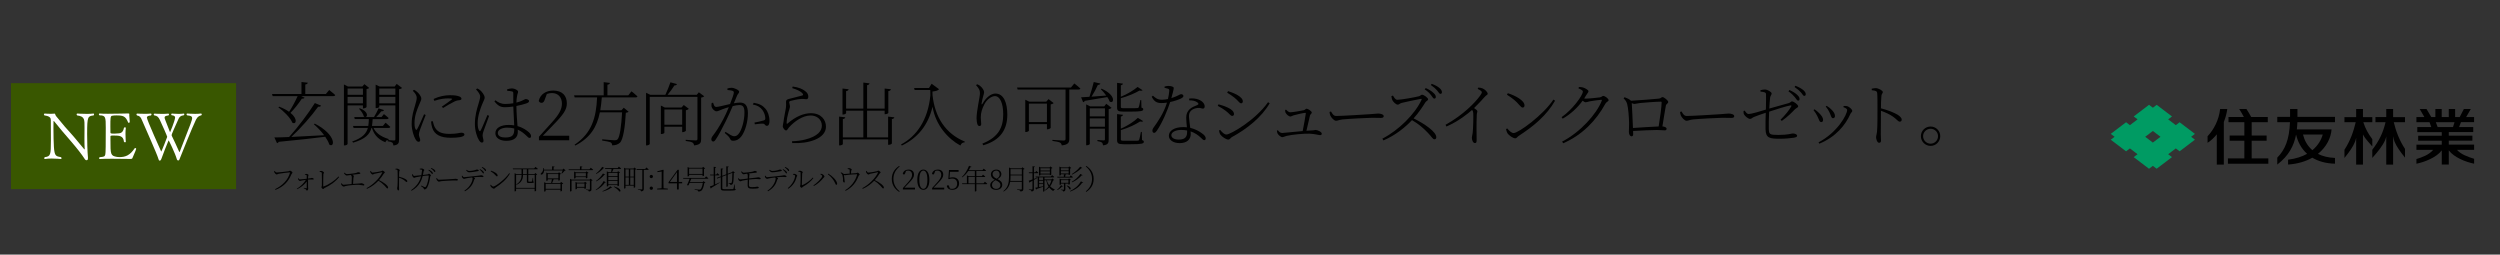 <?xml version="1.0" encoding="UTF-8"?><svg id="_レイヤー_2" xmlns="http://www.w3.org/2000/svg" width="1080" height="110" xmlns:xlink="http://www.w3.org/1999/xlink" viewBox="0 0 1080 110"><rect x="0" y="0" width="1080" height="110" fill="#333333" stroke="none"/><defs><style>.cls-1{fill:none;}.cls-2{fill:#009b63;}.cls-3{fill:#fff;}.cls-4{fill:#395700;}.cls-5{clip-path:url(#clippath);}</style><clipPath id="clippath"><rect class="cls-1" width="1080" height="110"/></clipPath></defs><g id="_レイヤー_3"><g class="cls-5"><path d="M142.2,38.88s1.62,1.26,2.61,2.16c-.06.33-.36.48-.78.48h-13.92l1.47.69c-.15.27-.54.51-1.17.39-1.44,2.19-3.24,4.47-4.92,6.15,3.3,2.67,2.46,5.19.81,4.26-.87-2.19-3.84-5.07-6.03-6.63l.3-.3c1.86.69,3.27,1.47,4.32,2.22,1.2-1.8,2.58-4.35,3.69-6.78h-10.8l-.27-.9h12.72v-5.19l2.73.3c-.06.39-.39.69-1.08.78v4.11h8.88l1.44-1.74ZM135.99,53.4c9.63,5.01,8.58,10.68,6.27,9.06-.3-1.05-.96-2.22-1.77-3.39-4.77.63-11.22,1.35-20.04,2.19-.18.33-.48.54-.78.6l-1.14-2.49c1.5,0,3.69-.06,6.36-.18,3.84-4.26,8.37-10.26,11.13-14.67l2.67,1.11c-.12.36-.57.57-1.26.48-2.76,3.87-7.38,9.15-11.58,13.05,4.02-.18,8.97-.45,14.19-.75-1.35-1.77-3-3.48-4.44-4.71l.39-.3Z"/><path d="M150.16,45.54v16.62c0,.24-.54.66-1.29.66h-.3v-26.34l1.74.9h6.21l.9-1.02,2.07,1.62c-.15.21-.63.42-1.14.51v7.74c-.03.21-.84.6-1.32.6h-.24v-1.29h-6.63ZM150.16,38.25v2.7h6.63v-2.7h-6.63ZM156.79,44.64v-2.79h-6.63v2.79h6.63ZM167.86,60.42c-.75.12-1.17.24-1.35,1.05-3.75-1.44-5.16-4.02-5.82-6.21h-.21c-.75,2.76-2.67,4.83-7.92,6.36l-.42-.48c4.44-1.56,6.12-3.48,6.78-5.88h-6.18l-.24-.87h6.6c.15-.9.21-1.89.24-2.94h-6.09l-.21-.87h4.74c-.18,0-.39-.09-.6-.24-.21-1.11-1.23-2.52-2.07-3.33l.33-.24c3.78,1.41,3.45,3.78,2.37,3.81h3.75c.69-1.11,1.47-2.61,1.98-3.78l2.34.75c-.12.36-.51.57-1.17.54-.57.78-1.38,1.71-2.22,2.49h2.31l1.05-1.29s1.26.93,2.04,1.68c-.06.33-.36.48-.78.48h-6.12c-.06,1.05-.15,2.04-.3,2.94h4.74l1.11-1.38s1.29,1.02,2.07,1.8c-.09.33-.36.45-.75.45h-6.51c.87,1.8,2.64,3.63,6.54,4.8l-.03.36ZM173.71,38.01c-.21.21-.72.48-1.32.57v21.75c0,1.41-.24,2.28-2.43,2.52-.06-.51-.21-.99-.51-1.26-.36-.24-.99-.45-1.98-.57v-.51s2.28.18,2.73.18.6-.15.6-.57v-14.58h-6.96v.66c0,.18-.66.51-1.32.51h-.24v-10.14l1.71.81h6.51l.87-1.14,2.34,1.77ZM163.84,38.25v2.7h6.96v-2.7h-6.96ZM170.8,44.64v-2.79h-6.96v2.79h6.96Z"/><path d="M183.9,49.68c-.6,1.59-2.07,5.16-2.43,6.3-.3.84-.51,1.56-.51,2.1,0,.84.57,1.77.57,2.43,0,.48-.24.75-.72.75s-.93-.45-1.29-1.05c-.72-1.17-1.68-3.96-1.68-6.6,0-3.78.96-6.18,1.44-7.98.36-1.44.75-2.46.75-3.36.03-1.02-.63-1.95-1.71-3.06l.54-.42c.51.27.9.51,1.32.9.57.48,1.83,1.8,1.83,2.97,0,.63-.39,1.17-1.14,3.06-.66,1.65-1.8,4.29-1.8,7.38,0,1.71.24,2.34.48,2.73.18.36.39.42.63,0,.66-1.02,2.37-4.95,3.03-6.48l.69.33ZM186.96,52.35c.18.72.48,1.92.9,2.67.99,1.74,2.58,2.82,6.3,2.82,3.27,0,4.38-.51,5.13-.51.69,0,1.35.21,1.35.78,0,1.08-2.73,1.41-5.88,1.41-4.47,0-7.08-1.35-8.04-4.32-.3-.9-.45-1.89-.51-2.73l.75-.12ZM187.32,42.75c2.43-1.17,4.95-1.62,7.02-1.62s3.21.18,4.17.57c.57.24.84.63.84.96,0,.27-.15.51-.75.6-.69.06-1.35.15-2.28.6-1.32.63-3.48,1.89-4.92,2.79l-.54-.57c1.35-.93,3.63-2.52,4.26-3.06.39-.33.33-.51-1.59-.51-1.29,0-3.39.18-5.91,1.05l-.3-.81Z"/><path d="M206.17,38.22c.6.27.84.39,1.35.84.54.48,1.86,1.95,1.86,3.15,0,.6-.42,1.17-1.17,3.03-.63,1.65-1.86,4.74-1.86,7.92,0,1.71.24,2.55.6,3.21.21.36.45.42.69,0,.6-.99,2.25-5.16,2.94-6.69l.72.36c-.57,1.56-1.92,5.19-2.31,6.3-.3.9-.51,1.53-.51,2.04,0,.87.39,1.77.39,2.46,0,.45-.24.75-.72.75s-.87-.45-1.26-1.08c-.75-1.14-1.74-3.99-1.74-6.9,0-3.78.93-6.66,1.47-8.46.39-1.44.78-2.46.81-3.36.03-1.02-.69-1.92-1.8-3.21l.54-.36ZM219.07,38.58c.6-.18,1.47-.39,2.1-.39,1.11,0,2.64.75,2.64,1.41,0,.6-.27.75-.48,2.13-.15.72-.21,1.59-.24,2.58,1.08-.27,1.92-.57,2.4-.81,1.05-.45,1.38-.72,1.65-.72.51.03,1.41.33,1.41.87,0,.48-.39.75-1.26,1.05-.9.3-2.43.75-4.2,1.08.03,3.12.3,6.33.48,8.7,2.4.66,4.02,1.86,4.92,2.67.57.54.93,1.08.93,1.62,0,.51-.21.81-.63.81s-.75-.33-1.2-.78c-1.14-1.11-2.34-2.1-3.93-2.79.03.39.03.72.03,1.02,0,2.16-1.35,3.81-4.98,3.81-2.64,0-4.71-1.2-4.71-3.27,0-2.46,2.55-3.6,5.73-3.6.87,0,1.65.06,2.4.18-.09-2.13-.3-5.4-.39-8.13-1.17.18-2.4.3-3.54.3-1.8,0-2.97-.45-4.62-2.55l.45-.45c1.14.9,2.4,1.59,4.23,1.59,1.23,0,2.43-.12,3.48-.3-.03-1.44,0-3.42,0-4.26,0-.54-.12-.75-.51-.84-.54-.15-1.26-.24-2.1-.27l-.06-.66ZM222.16,55.5c-.93-.24-1.95-.36-3.12-.36-1.89,0-3.99.81-3.99,2.28,0,1.38,1.35,1.98,3.21,1.98,3.36,0,3.9-1.26,3.9-3.75v-.15Z"/><path d="M245.9,58.65v1.95h-13.08v-1.53c1.98-2.13,3.93-4.32,5.34-5.91,3.33-3.63,4.59-5.91,4.59-8.4,0-2.64-1.56-4.56-4.29-4.56-.69,0-1.44.12-2.22.39l-.84,2.25c-.33,1.08-.75,1.59-1.44,1.59-.57,0-.99-.3-1.23-.81.63-2.97,3.27-4.5,6.24-4.5,3.96,0,5.91,2.22,5.91,5.55,0,2.64-1.41,4.77-6,9.45-.84.9-2.55,2.67-4.38,4.53h11.4Z"/><path d="M272.79,39.45s1.62,1.23,2.58,2.16c-.06.33-.36.48-.81.48h-14.58c-.15,1.98-.36,3.81-.66,5.55h9.15l.99-1.11,2.1,1.74c-.21.21-.54.39-1.2.45-.33,6.12-1.14,11.55-2.52,12.9-.81.78-2.04,1.2-3.39,1.17,0-.48-.15-.96-.63-1.26-.57-.27-2.31-.63-3.69-.81l.03-.54c1.62.15,4.56.42,5.28.42.66,0,.96-.06,1.32-.39.99-.84,1.68-6,1.98-11.67h-9.6c-1.26,6.27-4.05,10.95-10.62,14.34l-.3-.36c7.35-4.98,9.33-11.46,9.72-20.43h-9.69l-.24-.9h12.78v-5.7l2.7.33c-.06.39-.36.69-1.08.78v4.59h9l1.38-1.74Z"/><path d="M304.24,41.61c-.21.21-.75.48-1.35.57v17.97c0,1.41-.27,2.37-3.03,2.67-.09-.54-.3-.96-.75-1.26-.51-.27-1.41-.51-2.88-.66v-.51s3.54.27,4.26.27c.63,0,.81-.18.81-.72v-18.09h-20.61v20.34c0,.21-.6.63-1.32.63h-.27v-22.74l1.8.87h6.54c.78-1.65,1.65-3.78,2.19-5.4l2.82.78c-.15.33-.45.6-1.11.57-.75,1.2-1.83,2.76-2.94,4.05h12.6l.9-1.08,2.34,1.74ZM296.29,56.49c-.03.18-.81.6-1.35.6h-.24v-2.34h-7.68v2.61c0,.18-.66.54-1.29.54h-.24v-12.3l1.68.84h7.23l.99-1.08,2.19,1.65c-.21.24-.69.51-1.29.63v8.85ZM294.7,53.88v-6.6h-7.68v6.6h7.68Z"/><path d="M314.25,38.22c.45-.15,1.05-.3,1.77-.3,1.17,0,3.3.99,3.3,1.68,0,.63-.57.93-.87,1.62-.33.78-.81,1.98-1.41,3.39.84-.15,1.86-.3,2.61-.3,2.19,0,3.45,1.2,3.45,4.62,0,3.6-1.14,7.77-2.82,9.96-.84,1.14-2.04,1.92-3.57,1.92-.96,0-1.08-.42-1.47-1.14-.24-.42-.48-.81-2.16-2.22l.33-.48c1.62,1.05,3,1.89,3.66,1.89.93,0,1.65-.33,2.46-1.68.93-1.47,2.07-5.01,2.07-8.52,0-2.31-.51-3.27-2.22-3.27-.75,0-1.77.18-2.85.45-.87,2.04-1.92,4.35-2.94,6.42-1.71,3.42-3.12,6.15-4.44,8.07-.39.6-.72.81-1.08.81-.33,0-.78-.36-.78-.96,0-.42.09-.75.45-1.26,1.68-2.19,2.94-4.11,4.71-7.41.78-1.44,1.65-3.36,2.4-5.22-1.17.33-2.25.72-2.88.96-1.38.51-1.77.84-2.49.84s-1.83-1.05-2.07-1.95c-.09-.39-.12-1.11.03-1.65l.63-.12c.27.81.45,1.83,1.35,1.83s3.81-.78,5.97-1.26c.93-2.34,1.62-4.35,1.62-4.89,0-.36-.06-.6-.48-.78-.45-.21-1.59-.33-2.28-.39v-.66ZM325.61,44.4c2.55.42,3.93,1.23,5.07,2.58.99,1.11,1.74,3.06,1.74,5.34,0,1.11-.33,2.04-1.14,2.04s-.72-.81-1.56-.93c-.63-.09-2.58.12-3.63.27l-.15-.75c1.05-.21,3.15-.63,4.02-.93.63-.21.69-.48.63-1.26-.06-.75-.36-2.07-1.26-3.3-.87-1.14-2.07-1.95-4.11-2.31l.39-.75Z"/><path d="M342.23,38.07l.21-.69c2.73.36,4.23,1.11,5.25,1.86,1.2.87,1.5,1.65,1.5,2.55,0,.72-.33,1.08-.9,1.08-.69,0-.81-.18-2.13-.12-1.77.09-3.87.66-4.62.84-.45.12-.6.3-.6.63,0,.3.3,1.14.33,1.68,0,.72-.39,1.56-.66,2.61-.36,1.41-.78,3.06-.78,4.65,0,.33.18.39.42.18,3.6-3.12,7.11-4.44,10.05-4.44,4.41,0,6.51,2.85,6.51,5.82,0,5.31-7.86,7.44-14.58,7.08l-.09-.78c2.07-.06,4.23-.36,5.61-.72,5.64-1.41,7.29-3.84,7.29-6,0-2.76-2.25-4.41-4.83-4.41-3.36,0-6.9,2.4-9.42,5.19-.36.42-.72,1.26-1.17,1.26-.33,0-.57-.15-.9-.54-.3-.33-.57-.93-.57-1.26,0-.48.21-1.17.3-1.8.21-1.89.78-4.41,1.02-5.91.21-1.35.09-2.19.09-2.82s.24-1.02,1.2-1.26c1.59-.45,4.56-1.11,5.82-1.5.45-.15.51-.45,0-.99-.78-.9-2.52-1.65-4.35-2.19Z"/><path d="M386.34,50.67c-.06.39-.33.66-1.05.78v10.5c0,.24-.69.6-1.32.6h-.3v-2.34h-19.56v2.04c0,.21-.69.57-1.32.57h-.3v-12.45l2.67.3c-.06.39-.33.66-1.05.78v7.92h8.85v-11.55h-7.44v1.05c0,.24-.69.6-1.26.6h-.3v-11.22l2.64.3c-.06.42-.33.69-1.08.81v7.56h7.44v-11.25l2.67.33c-.06.39-.33.69-1.05.81v10.11h7.59v-8.67l2.7.3c-.06.42-.36.69-1.11.81v9.42c0,.18-.66.54-1.26.54h-.33v-1.5h-7.59v11.55h9.09v-9l2.67.3Z"/><path d="M402.46,36.18l3.21,2.37c-.42.54-1.41.84-2.85.99l.03,1.56c1.02,9.45,5.58,16.65,13.95,20.07l-.12.36c-.87-.03-1.41.45-1.8,1.35-5.28-2.88-10.68-8.76-12.03-16.77-1.86,7.98-6.48,13.56-13.26,16.77l-.33-.48c6.69-3.54,11.61-10.5,12.66-21.18l-.03-2.34h-6.78l-.21-.87h6.42l1.14-1.83Z"/><path d="M421.66,36.81l.42-.42c.6.21.9.39,1.29.69,1.02.78,1.77,2.07,1.77,2.67s-.18.96-.36,1.68c-.3.96-.48,1.86-.72,3.18-.12.63.12.66.48.06,1.35-2.43,3.51-4.26,5.46-4.26,3.63,0,5.16,4.02,5.16,9.12,0,6.03-2.61,11.01-10.41,13.23l-.36-.72c7.14-2.85,9-7.2,9-12.66,0-4.8-1.41-7.86-3.57-7.86-1.47,0-3.45,1.41-4.5,3.39-.99,1.89-1.62,3.63-1.62,5.82,0,1.14.18,1.98.18,2.85,0,.54-.3.87-.69.87-.33,0-.63-.09-.9-.63-.27-.6-.42-2.01-.42-2.67,0-3.33,1.47-9.27,1.47-10.83,0-1.47-.42-2.07-1.68-3.51Z"/><path d="M464.1,36.06s1.62,1.2,2.61,2.16c-.06.3-.36.45-.78.45h-3.99v21.36c0,1.41-.36,2.49-3.27,2.79-.06-.51-.3-.96-.75-1.23-.6-.27-1.59-.51-3.27-.72v-.45s3.99.3,4.8.3c.69,0,.87-.24.87-.78v-21.27h-20.7l-.27-.87h23.31l1.44-1.74ZM455.19,44.55c-.21.21-.72.45-1.29.57v10.14c-.03.18-.84.6-1.38.6h-.24v-2.25h-7.8v2.85c0,.18-.63.57-1.29.57h-.27v-13.95l1.71.84h7.35l.99-1.11,2.22,1.74ZM452.28,52.74v-7.98h-7.8v7.98h7.8Z"/><path d="M475.89,38.31c6.51,2.88,5.34,6.78,3.48,5.55-.18-.6-.57-1.26-1.02-1.92-2.43.42-5.61.96-9.72,1.62-.15.36-.45.54-.72.6l-.87-2.13c.84-.03,2.07-.09,3.6-.21.69-1.98,1.41-4.5,1.86-6.39l2.88.66c-.12.33-.48.6-1.11.6-.63,1.47-1.68,3.42-2.73,5.07,1.89-.12,4.08-.3,6.36-.48-.72-1.02-1.62-2.01-2.34-2.76l.33-.21ZM477.9,44.82l2.31,1.77c-.18.21-.66.48-1.26.57v13.14c0,1.38-.24,2.28-2.43,2.49-.06-.48-.21-.96-.51-1.23-.36-.24-.9-.45-1.92-.6v-.48s2.16.18,2.7.18c.42,0,.54-.15.54-.57v-4.5h-6.54v6.6c0,.18-.6.57-1.32.57h-.24v-17.67l1.71.87h6.09l.87-1.14ZM470.79,46.8v3.48h6.54v-3.48h-6.54ZM477.33,54.75v-3.6h-6.54v3.6h6.54ZM485.25,48.21c-2.22,0-2.67-.42-2.67-1.74v-10.68l2.52.33c-.03.33-.33.63-.9.72v4.95c2.7-1.08,5.73-2.91,7.23-4.23l2.16,1.41c-.24.27-.69.3-1.32.15-1.89,1.11-5.1,2.52-8.07,3.3v3.72c0,.48.12.6,1.29.6h2.97c1.38,0,2.46,0,2.85-.06.33,0,.45-.06.57-.27.21-.39.51-1.77.75-3.18h.39l.09,3.27c.6.18.78.33.78.69,0,.78-.9,1.02-5.46,1.02h-3.18ZM493.35,60.51c.63.21.78.39.78.75,0,.78-.87,1.05-5.58,1.05h-3.24c-2.25,0-2.73-.45-2.73-1.83v-11.19l2.55.3c-.06.36-.36.66-.93.75v5.25c2.82-1.2,5.91-3.21,7.35-4.68l2.28,1.41c-.18.27-.66.33-1.32.15-1.92,1.29-5.16,2.85-8.31,3.72v3.99c0,.48.15.63,1.35.63h3.03c1.44,0,2.52,0,2.94-.03.33-.03.48-.12.57-.36.21-.42.48-1.89.78-3.42h.39l.09,3.51Z"/><path d="M503.08,37.41c.51-.15,1.14-.3,1.65-.3.69,0,1.53.15,2.04.45.48.27.39.69-.75,4.83,3.06-.96,3.63-1.71,4.2-1.71.66,0,1.02.42,1.02.81,0,.51-.72.9-1.02,1.05-.93.45-2.7,1.11-4.71,1.53-1.05,3.3-3.3,8.85-5.79,12.45-.36.48-.66.87-1.17.87s-.72-.51-.72-.96.15-.84.51-1.32c1.8-2.46,4.44-6.33,5.79-10.77-.81.12-1.65.18-2.43.18-2.19,0-3.18-.87-4.17-2.73l.54-.45c1.29,1.11,1.92,1.74,3.99,1.74.87,0,1.77-.15,2.49-.3.3-1.23.51-2.67.57-3.45.03-.63-.06-.84-.57-1.02-.45-.15-1.02-.3-1.47-.39v-.51ZM513.73,42.57c1.44-.15,2.91-.03,4.08.45,1.74.69,2.61,1.86,2.61,2.94,0,.6-.27.96-.78.96-.6,0-1.02-.42-2.25-.3-1.08.15-2.19.51-2.88,1.2-.72.69-.9,1.59-.87,2.7.03.87.33,2.88.54,4.71,2.04.48,3.69,1.38,4.86,2.22,1.35.9,1.83,1.65,1.83,2.28,0,.48-.18.81-.63.81-.48,0-.84-.45-1.35-.93-1.26-1.23-2.73-2.25-4.56-2.85.03.45.06.84.06,1.17,0,2.43-1.8,3.9-4.77,3.9s-4.68-1.5-4.68-3.15c0-2.25,2.43-3.78,6.3-3.78.51,0,1.02.03,1.5.09-.12-1.44-.3-2.88-.3-4.14,0-1.65.51-2.7,1.47-3.66.9-.87,2.22-1.35,3.3-1.8.72-.3.63-.75.03-1.17-.87-.63-2.13-.9-3.51-.87v-.78ZM512.83,56.37c-.78-.15-1.62-.24-2.52-.24-2.79,0-4.29,1.14-4.29,2.25,0,1.05,1.05,1.92,3.24,1.92,3.03,0,3.57-1.53,3.57-3.33v-.6Z"/><path d="M526.07,45.75l.33-.69c1.56.42,2.7.81,3.99,1.41,1.77.78,2.7,1.83,2.7,2.82,0,.42-.3.78-.75.78-.81,0-1.26-1.05-2.82-2.19-1.11-.84-2.13-1.47-3.45-2.13ZM547.79,44.16l.72.45c-3.48,6-9.75,11.04-16.38,14.64-.54.33-.81,1.05-1.56,1.05-.87,0-2.73-1.26-3.33-2.1-.33-.45-.6-1.44-.63-1.8l.48-.3c.87,1.05,1.77,2.01,2.73,2.01,1.74,0,12.51-6.18,17.97-13.95ZM530.15,40.08l.36-.72c1.14.36,2.49.87,3.66,1.47,2.04,1.11,2.73,2.1,2.73,2.97,0,.45-.27.84-.75.84-.69,0-1.29-1.2-2.88-2.46-.99-.81-2.31-1.65-3.12-2.1Z"/><path d="M555.56,47.37c.42.45,1.2,1.14,1.77,1.14,1.14,0,4.92-.69,5.94-.9.54-.12.75-.66,1.17-.66.6,0,2.25,1.11,2.25,1.65s-.63.69-.78,1.32c-.3,1.17-1.02,4.38-1.53,6.57.81-.06,1.59-.12,2.28-.15.99,0,1.32-.21,1.59-.21.93,0,2.76.84,2.76,1.62,0,.39-.27.63-.69.63-.6,0-2.19-.51-4.56-.63-2.46-.09-7.65.39-9.96.96-.9.21-1.32.54-1.86.54-.66,0-1.74-1.02-2.01-1.53-.18-.36-.24-.66-.3-1.32l.42-.12c.45.57,1.02,1.17,1.83,1.17.75,0,4.95-.51,8.88-.84.51-2.49,1.17-6.18,1.35-7.62.03-.18-.06-.24-.24-.24-.69,0-3.96.75-5.04,1.08-.57.15-.96.51-1.44.51-.57,0-1.59-.87-1.98-1.56-.21-.39-.21-.87-.24-1.26l.39-.15Z"/><path d="M574.99,48.15c.6.99,1.08,1.95,2.25,1.95,2.58,0,13.41-.69,14.67-.78,2.01-.12,2.73-.27,3.51-.27,1.02,0,2.34.39,2.34,1.11,0,.45-.24.78-1.2.78s-2.04-.06-3.81-.06-10.62.48-12.84.72c-1.62.21-1.95.57-2.76.57s-2.07-1.35-2.46-2.28c-.21-.54-.27-.99-.33-1.53l.63-.21Z"/><path d="M601.76,41.28c.45.69.93,1.83,1.92,1.83,1.56,0,7.62-1.08,9.33-1.53.6-.18.9-.66,1.32-.66.81,0,2.61,1.38,2.61,1.98,0,.54-.81.72-1.2,1.35-1.02,1.62-2.82,4.41-5.07,6.9,4.8,2.34,9.81,5.82,9.81,8.13,0,.51-.24.9-.81.9-.72,0-1.08-.99-2.82-2.79-2.13-2.25-4.23-3.96-6.87-5.49-2.79,2.94-6.93,6.45-12.33,8.76l-.48-.75c7.08-3.66,14.07-10.62,16.95-16.8.15-.39-.03-.45-.36-.39-2.34.39-6.6,1.35-8.25,1.74-.93.24-1.02.75-1.71.75-.75,0-1.92-1.2-2.28-1.89-.15-.33-.36-.93-.45-1.77l.69-.27ZM615.92,38.04c1.47.63,2.58,1.38,3.27,2.04.78.66,1.08,1.23,1.08,1.83,0,.48-.3.69-.69.69-.45,0-.75-.72-1.38-1.5-.63-.84-1.44-1.65-2.73-2.49l.45-.57ZM618.5,36.21c1.47.54,2.61,1.17,3.3,1.77.81.66,1.11,1.26,1.11,1.86,0,.48-.27.72-.66.72-.45,0-.78-.72-1.44-1.5-.63-.75-1.41-1.44-2.7-2.34l.39-.51Z"/><path d="M638.63,37.83c.63.06,1.2.09,1.77.33,1.05.39,2.28,1.62,2.28,2.34,0,.51-.48.45-1.32,1.38-1.08,1.23-2.55,2.85-4.56,4.8.78.51,1.44,1.02,1.44,1.41,0,.33-.24.72-.27,1.44-.21,4.44-.06,9.09-.06,10.95,0,1.08-.21,1.32-.75,1.32-.87,0-1.32-1.41-1.32-2.28,0-.54.24-1.11.36-2.1.21-1.86.36-7.23.24-8.55-.03-.57-.12-.9-.51-1.38-1.83,1.65-5.85,4.89-11.07,7.17l-.39-.75c7.83-4.38,12.81-9.66,14.88-12.51.57-.78.81-1.26.81-1.5,0-.45-.42-.81-1.8-1.5l.27-.57Z"/><path d="M671.07,43.02l.72.48c-3.63,6.36-9.27,11.04-15.75,15.24-.48.3-.84,1.02-1.44,1.02-1.02,0-2.79-1.32-3.39-2.19-.27-.45-.54-1.38-.6-1.77l.48-.33c.93,1.08,1.89,2.01,2.82,2.01,2.1,0,12.9-7.92,17.16-14.46ZM651.39,40.26c3.27,1.05,7.2,3.15,7.2,5.28,0,.6-.33.93-.81.93-.39,0-.72-.3-1.5-1.17-1.47-1.71-2.7-2.73-5.28-4.38l.39-.66Z"/><path d="M682.08,37.59c.51,0,1.11.03,1.74.18.99.3,2.4,1.11,2.4,1.62,0,.48-.42.81-.87,1.56-.33.54-.66,1.08-.99,1.59.27.03.48.06.69.06,1.56,0,5.28-.42,6.09-.54.87-.15.99-.63,1.47-.63.69,0,2.31,1.14,2.31,1.86,0,.51-.93.69-1.35,1.44-4.05,7.41-10.11,13.62-18.27,17.16l-.48-.72c7.74-3.96,14.82-11.76,17.13-17.61.12-.36.03-.45-.24-.45-.66,0-3.93.48-5.07.69-.63.15-1.26.39-1.65.39-.33,0-.81-.3-1.29-.69-2.31,3.15-5.19,5.79-8.61,7.77l-.48-.66c4.62-3.21,9.18-9.36,9.18-11.07,0-.51-.84-.93-1.89-1.35l.18-.6Z"/><path d="M701.81,42c1.14.42,1.95.75,2.79,1.53,2.91-.12,10.86-.81,12-.93,1.02-.09,1.08-.66,1.59-.66.66,0,2.49,1.47,2.49,2.1s-.84.81-1.02,1.56c-.27,1.26-.93,5.61-1.5,9,1.05.09,1.8.51,1.8.99,0,.45-.21.72-.78.72-.6,0-2.16-.15-3.48-.15-2.37,0-6.51.21-10.2.42.03.45.03.87.03,1.35,0,.69-.24.96-.75.96s-1.11-.69-1.11-1.89c0-.57.12-2.58.09-3.9-.03-2.37-.36-6.42-.81-8.1-.3-1.08-.78-1.8-1.56-2.49l.42-.51ZM716.54,54.63c.57-3.45,1.29-8.67,1.29-10.41,0-.21-.09-.3-.33-.3-2.01,0-7.44.42-9.09.6-.99.09-1.8.39-2.34.39-.3,0-.75-.18-1.14-.36.09,1.65.39,7.17.51,10.74,3.33-.21,8.34-.57,11.1-.66Z"/><path d="M726.42,48.15c.6.99,1.08,1.95,2.25,1.95,2.58,0,13.41-.69,14.67-.78,2.01-.12,2.73-.27,3.51-.27,1.02,0,2.34.39,2.34,1.11,0,.45-.24.78-1.2.78s-2.04-.06-3.81-.06-10.62.48-12.84.72c-1.62.21-1.95.57-2.76.57s-2.07-1.35-2.46-2.28c-.21-.54-.27-.99-.33-1.53l.63-.21Z"/><path d="M760.49,38.97c.69-.21,1.44-.3,2.04-.3.96,0,2.82,1.08,2.82,1.68,0,.66-.57.99-.66,1.83-.12.93-.24,2.7-.36,4.71,2.58-.75,6.48-1.83,8.37-2.34.84-.24,1.02-.75,1.41-.75.84,0,2.7,1.44,2.7,2.13,0,.57-.75.63-1.47,1.35-1.11,1.17-3.24,3.33-5.61,4.95l-.54-.51c1.95-1.92,3.69-4.08,4.59-5.67.24-.36.12-.57-.3-.51-1.71.27-6.48,1.8-9.21,2.7-.12,2.7-.21,5.58-.15,7.35.06,2.46.33,2.7,4.17,2.7,4.26,0,5.52-.63,6.27-.63s1.8.33,1.8,1.02c0,.45-.57.66-1.38.81-1.32.21-3.84.45-5.88.45-4.56,0-6.3-.21-6.39-4.05-.06-2.19.03-5.19.09-7.17-1.53.51-3.72,1.23-5.07,1.8-1.02.45-.99.84-1.8.84-.6,0-2.16-1.17-2.52-1.95-.21-.36-.21-.93-.21-1.47l.51-.15c.6.9,1.05,1.47,1.74,1.47,1.08,0,5.4-1.29,7.41-1.92.03-2.49.12-5.46.06-6.72-.06-.78-.96-.9-2.4-1.05l-.03-.6ZM773.03,38.88c1.5.66,2.58,1.38,3.3,2.04.78.72,1.08,1.26,1.08,1.83,0,.48-.21.72-.63.72-.48,0-.78-.75-1.41-1.5s-1.5-1.65-2.76-2.52l.42-.57ZM775.61,37.05c1.53.57,2.61,1.23,3.33,1.8.78.66,1.14,1.23,1.14,1.83,0,.51-.27.75-.66.75-.45,0-.75-.78-1.41-1.5-.69-.78-1.47-1.44-2.76-2.34l.36-.54Z"/><path d="M783.44,47.58l.39-.36c.78.45,1.53,1.14,2.04,1.65,1.11,1.08,1.71,2.07,1.71,2.91,0,.57-.27.96-.78.96-.9,0-.93-1.11-1.77-2.7-.48-.93-1.02-1.77-1.59-2.46ZM785.96,62.07l-.36-.57c8.07-4.23,12.36-11.88,12.36-13.98,0-.42-.42-.78-1.65-1.26l.18-.48c.39,0,.87-.03,1.35.06,1.02.21,2.34,1.41,2.34,2.07,0,.48-.48.63-.81,1.32-2.13,4.77-6.27,9.9-13.41,12.84ZM788.72,46.02l.39-.3c.87.51,1.53,1.05,2.16,1.71.84.81,1.44,1.74,1.44,2.7,0,.6-.36.93-.87.93-.81,0-.84-1.23-1.56-2.64-.39-.78-.9-1.65-1.56-2.4Z"/><path d="M808.58,38.31c.75-.12,1.23-.24,1.71-.24,1.2,0,3.09,1.05,3.09,1.71,0,.54-.48.63-.6,1.56-.15,1.53-.21,3.84-.21,5.46,2.85.72,5.73,1.83,7.38,2.88.81.54,1.59,1.26,1.59,2.01,0,.45-.27.87-.81.87-.78,0-1.17-.9-2.85-2.1-1.44-.99-3.18-1.86-5.31-2.61,0,1.95-.06,6.99-.06,10.23.03,1.32.09,2.16.09,2.7,0,.6-.3.9-.84.9-.84,0-1.29-1.65-1.29-2.4,0-.63.27-1.14.39-2.25.24-2.22.21-7.32.21-9.72s.03-5.52-.12-7.05c-.09-.96-.69-1.11-2.34-1.29l-.03-.66Z"/><path d="M829.82,58.83c0-2.31,1.89-4.17,4.2-4.17s4.17,1.86,4.17,4.17-1.86,4.2-4.17,4.2-4.2-1.89-4.2-4.2ZM830.78,58.83c0,1.77,1.44,3.24,3.24,3.24s3.21-1.47,3.21-3.24-1.44-3.21-3.21-3.21-3.24,1.44-3.24,3.21Z"/><rect class="cls-4" x="4.73" y="35.92" width="97.26" height="45.77"/><path class="cls-3" d="M37.64,57.6c0,3.22.11,7.9.36,10.53v.25c0,.67-.28.84-.62.84-.36,0-.62-.22-1.01-.87-.92-1.46-3.08-4.26-5.66-7.25-2.66-3.05-5.46-6.33-7.39-8.79t-.06-.03c-.06,0-.14.06-.14.14,0,.81-.03,1.76-.03,2.77,0,3.02.08,6.52.2,8.32.28,3.89.81,4,3.05,4.37.17.14.25.34.25.5s-.08.31-.31.31c0,0-1.99-.2-4-.2-1.04,0-2.04.06-2.86.2h-.06c-.14,0-.25-.14-.25-.31s.08-.34.25-.5c2.49-.31,2.63-.92,2.63-7.2,0-2.52-.03-5.96-.03-8.85,0-.87-.42-1.65-2.74-1.96-.11-.08-.25-.31-.25-.5,0-.17.11-.31.42-.31,0,0,1.26.11,2.55.11.59,0,1.18-.03,1.68-.08h.03c.06,0,.11,0,.14.11.22.84.53,1.06,1.57,2.32,1.62,2.02,3.5,4.23,5.52,6.41,1.88,2.07,3.84,4.62,5.49,6.52.06.06.08.08.14.08s.08-.06.08-.22v-.08c-.08-1.04-.11-2.63-.11-4.2,0-1.71.03-3.42.03-4.45v-.56c-.03-3.14.28-4.73-3.16-5.15-.17-.14-.25-.31-.25-.48s.11-.34.34-.34c0,0,2.04.14,4.09.14,1.04,0,2.04-.03,2.8-.14h.06c.17,0,.25.14.25.34,0,.17-.06.34-.22.48-2.44.31-2.77.39-2.77,7.73Z"/><path class="cls-3" d="M57.14,68.41c-.06.14-.22.25-.67.25,0,0-4.17-.08-8.01-.08-2.13,0-4.17.03-5.29.11h-.03c-.22,0-.34-.14-.34-.31,0-.14.08-.34.28-.48,1.88-.17,2.18-.25,2.41-1.18.17-.64.2-4.34.2-11.51,0-4.65-.06-5.38-2.72-5.38-.17-.11-.25-.31-.25-.45,0-.2.08-.34.25-.34h.06c.73.08,2.07.11,3.61.11,3.47,0,7.98-.14,8.65-.14h.08c.14,0,.5,0,.5.28v.03c0,.11-.03.22-.03.36,0,.81.2,1.93.2,2.86v.17c0,.22-.22.34-.42.34-.11,0-.22-.03-.25-.11-1.12-2.8-2.16-3.08-5.12-3.08-.67,0-1.26.03-1.79.14-.78.08-.78,1.06-.78,4.65,0,.87.03,1.79.03,2.6,0,.42.36.48,1.71.48.42,0,.78-.03,1.18-.08.9-.08,2.49.14,2.94-2.38.03-.17.25-.28.45-.28s.36.08.36.31v.06c-.11.7-.14,1.6-.14,2.46,0,1.74.14,3.39.14,3.39v.03c0,.17-.17.22-.36.22-.22,0-.42-.08-.45-.25-.2-2.6-2.16-2.66-4.2-2.66-1.57,0-1.62,0-1.62.5v1.32c0,6.41,0,6.92,2.86,7.42.28.06.59.08.98.08,2.69,0,4.62-.81,6.61-3.81.06-.08.14-.14.22-.14.22,0,.45.2.45.36v.03c-.34,1.18-1.4,3.28-1.68,4.09Z"/><path class="cls-3" d="M84.73,51.55c-1.82,3.75-6.38,15.29-7.14,17.14-.11.28-.2.62-.53.62-.36,0-.56-.14-.7-.64-.7-2.44-3.39-8.01-3.5-8.01-.03,0-.08.06-.11.17-.78,1.71-2.07,5.26-3.08,7.92-.11.31-.31.62-.64.64-.34,0-.42-.14-.56-.64-.31-1.12-1.74-4.48-3.25-7.95s-3.08-7-3.92-8.96c-.5-1.26-.98-1.76-2.1-1.96-.17-.14-.25-.31-.25-.48,0-.2.14-.34.31-.34,0,0,1.62.11,3.36.11.87,0,1.76-.03,2.52-.11h.03c.17,0,.28.17.28.34s-.08.36-.25.48c-.95.11-1.74.22-1.74.95,0,1.01,6.19,14.67,6.19,14.67.11,0,2.58-6.16,2.58-6.38,0-.28-2.21-5.29-3.16-7.28-.62-1.32-1.23-1.85-2.44-1.99-.14-.14-.22-.28-.22-.45s.11-.31.31-.31c0,0,1.62.11,3.39.11.9,0,1.82-.03,2.58-.11h.03c.17,0,.28.14.28.31s-.08.34-.25.48c-1.09.14-1.65.31-1.65.92,0,.36.08.56,2.24,6.05.08.14.11.25.14.25s1.88-4.42,2.13-6.08c0-.08.03-.14.03-.22,0-.42-.25-.92-1.43-1.01-.17,0-.25-.14-.25-.28,0-.22.14-.45.34-.45,0,0,1.34.14,2.88.14.76,0,1.54-.03,2.24-.14.11-.03.2.17.2.34,0,.2-.08.39-.34.42-1.18.14-1.74.67-2.13,1.48-1.79,3.92-3.02,6.72-3.02,7.06,0,.11.03.25.11.39.67,1.43,2.16,4.45,3.14,6.75.06.14.08.22.14.22.03,0,.08-.06.14-.2,5.07-12.85,5.35-13.78,5.35-14.45,0-.56-.25-1.09-2.16-1.23-.2-.14-.28-.31-.28-.48s.14-.31.34-.31c0,0,1.62.14,3.36.14.9,0,1.79-.03,2.55-.14h.03c.2,0,.31.17.31.36,0,.14-.06.31-.2.42-.95.17-1.71.73-2.18,1.71Z"/><path class="cls-2" d="M930.03,61.6l-3.3-2.51,3.31-2.51,3.3,2.51-3.31,2.51ZM948.21,57.84l-6.61-5.02-1.65,1.25-3.3-2.51,1.65-1.25-6.61-5.02-1.65,1.25-1.66-1.26-6.61,5.02,1.66,1.26-3.31,2.51-1.66-1.26-6.61,5.02,1.66,1.26-1.66,1.26,6.61,5.02,1.66-1.26,3.3,2.51-1.66,1.26,6.61,5.02,1.66-1.26,1.65,1.25,6.61-5.02-1.65-1.25,3.31-2.51,1.65,1.25,6.61-5.02-1.65-1.25,1.65-1.25Z"/><path d="M992.5,47.09h-3.19v3.39h-5.53v2.3h5.49c-.3,7.66-2.16,11.92-5.49,15.32v2.99c5-3.83,7.21-8.17,8.12-12.97.69,2.99,2.17,6,4.76,8.33-2.15,1.21-4.85,2.12-8.21,2.53v2.11c4.25-.3,7.72-1.4,10.47-2.97,2.49,1.51,5.7,2.49,9.79,2.6v-2.49c-3.01-.12-5.43-.77-7.36-1.76,3.76-3.02,5.64-7.02,5.88-10.57h-14.99c.12-1.02.19-2.06.23-3.12h16.24v-2.3h-16.21v-3.39ZM998.95,64.88c-2.22-1.88-3.46-4.34-4.06-6.77h8.54c-.66,2.35-2.07,4.78-4.48,6.77Z"/><path d="M1033.83,47.09h-2.97v3.49h-4.67v2.2h4.37c-1.1,4.65-2.8,8.09-5.73,11.92v3.53c2.21-2.5,4.56-5.26,5.63-7.92.18-.46.31-.97.4-1.44v12.23h2.97v-12.24c.15.86.38,1.8.68,2.5.88,2.05,2.42,4.21,4.45,6.73v-3.76c-2.41-3.64-3.9-7.6-4.85-11.54h4.85v-2.2h-5.13v-3.49Z"/><path d="M1024.84,63.27v-3.14c-1.8-2.41-2.99-4.55-3.89-7.34h3.89v-2.2h-4.04v-3.49h-2.94v3.49h-5.06v2.2h4.87c-.92,3.95-2.35,8.07-4.87,11.92v3.53c2.15-2.66,3.74-4.89,4.58-7.04.2-.52.36-1.11.48-1.68v11.58h2.94v-13.07c.16.37.38.78.66,1.17.86,1.25,2.21,2.74,3.38,4.07Z"/><path d="M1068.8,52.78v-2.2h-3.43c.63-1.03,1.54-2.6,2.02-3.49h-3c-.35.77-1.2,2.41-1.8,3.49h-1.97v-3.49h-2.75v3.49h-3.05v-3.49h-2.74v3.49h-1.76c-.65-1.14-1.64-2.81-2.06-3.49h-2.95c.51.83,1.43,2.4,2.03,3.49h-3.45v2.2h5.67c.22.62.54,1.5.75,2.11h-6.04v2.18h10.57v1.56h-10.19v2.16h10.19v1.7h-10.94v2.25h7.24c-1.8,2.16-4.8,3.22-7.24,3.97v2.02c3.6-.72,8.73-2.76,10.94-5.77v6.13h3.04v-6.14c2.23,3.04,7.29,5.03,10.94,5.77v-2.12c-2.47-.76-5.76-1.9-7.4-3.87h7.4v-2.25h-10.94v-1.7h10.19v-2.16h-10.19v-1.56h10.56v-2.18h-6.1c.24-.62.57-1.5.79-2.11h5.68ZM1059.71,54.89h-6.65c-.23-.62-.55-1.5-.78-2.11h8.08c-.17.61-.45,1.49-.66,2.11Z"/><path d="M972.73,60.79h6.45v-2.24h-6.45v-5.75h6.95v-2.26h-7.16c-.65-1.18-1.56-2.74-2.06-3.45h-3.12c.54.82,1.39,2.28,2.02,3.45h-6.65v2.26h6.85v5.75h-6.35v2.24h6.35v7.63h-7.1v2.3h17.46v-2.3h-7.2v-7.63Z"/><path d="M959.09,47.09c-.5,4.71-2.74,8.96-5.42,11.76v2.85c1.57-1.02,2.88-2.29,3.98-3.67v13.07h3.04v-18.38c.82-2.05,1.29-4.03,1.49-5.63h-3.08Z"/><path d="M119.52,74.52c.61,0,4.61-.43,5.16-.54.28-.06.43-.25.61-.25.31,0,1.06.54,1.06.85,0,.23-.35.43-.52.83-1.22,3.01-3.35,5.24-6.82,6.62l-.18-.3c3.48-1.73,5.64-4.2,6.42-7.04.06-.2-.02-.23-.16-.23-.47,0-4.03.47-4.71.61-.35.07-.59.3-.82.3-.32,0-.86-.52-.98-.79-.06-.13-.11-.31-.13-.65l.24-.1c.17.29.42.68.84.68Z"/><path d="M131.71,75.26c.17-.05.41-.13.66-.13.42,0,.91.3.91.47,0,.2-.13.22-.16.58-.02.24-.05.63-.05.96,1.49-.16,1.5-.29,1.63-.29.35,0,.84.24.84.49,0,.12-.08.23-.23.23-.41,0-1.09-.07-2.24.02-.01.83-.01,2.27.02,2.94.02.53.06.74.06,1.01,0,.37-.29.79-.56.79-.24,0-.25-.32-.43-.49-.25-.2-.67-.38-1-.55l.08-.16c.36.07.82.19,1.08.23.11.01.18-.04.19-.14.04-.36.01-1.74,0-2.83-.85,1.26-2.59,2.65-4.17,3.36l-.12-.2c1.54-.95,3.18-2.48,3.92-3.85-.65.07-1.27.17-1.71.27-.4.07-.58.21-.85.21-.25,0-.67-.42-.76-.63-.05-.12-.06-.36-.06-.53l.17-.05c.22.34.38.53.64.53.58-.01,1.97-.18,2.94-.29,0-.47-.01-1.02-.01-1.34,0-.17-.07-.23-.23-.29-.16-.07-.36-.12-.56-.14v-.16Z"/><path d="M138.06,74c.28-.1.56-.17.76-.17.44,0,1.16.52,1.16.79,0,.18-.23.29-.28.68-.06.67-.07,4.09-.07,5.17,0,.1.02.12.11.1,2.25-.74,4.95-2.61,6.52-4.33l.24.24c-1.46,1.91-3.74,3.57-6.3,4.75-.36.17-.38.44-.6.44-.26,0-.75-.59-.75-.81,0-.14.19-.3.19-.74.01-.67.05-4.52-.02-5.42-.01-.17-.14-.35-.95-.46v-.24Z"/><path d="M148.8,74.59c.37.35.72.62,1.16.62s1.43-.11,2.7-.28c1.93-.26,1.7-.55,2.05-.55.38,0,.97.2.97.44,0,.17-.08.28-.4.32-.44.06-2.09.25-3.08.36.36.17.66.36.66.59,0,.19-.13.38-.17.73-.06.53-.13,1.74-.17,2.62.94-.08,1.91-.16,2.75-.18.48-.02.64-.12.77-.12.46,0,1.36.34,1.36.74,0,.18-.11.25-.31.25-.28,0-.98-.23-2.1-.29-1.32-.07-4.39.19-5.67.52-.42.11-.56.25-.84.25-.34,0-.86-.48-1-.72-.08-.15-.12-.32-.16-.62l.24-.1c.23.31.49.65.89.65.31,0,1.78-.17,3.44-.32.06-.92.1-2.36.1-2.87,0-.47-.11-.71-.42-1.04-.8.11-1.49.24-1.76.24s-.47-.16-.68-.35c-.18-.14-.41-.42-.54-.74l.22-.16Z"/><path d="M160.19,73.84c.18.28.37.73.77.73.62,0,3.05-.43,3.73-.61.24-.07.36-.26.53-.26.32,0,1.04.55,1.04.79,0,.21-.32.29-.48.54-.41.65-1.13,1.76-2.03,2.76,1.92.94,3.92,2.33,3.92,3.25,0,.2-.1.36-.32.36-.29,0-.43-.4-1.13-1.12-.85-.9-1.69-1.58-2.75-2.2-1.12,1.18-2.77,2.58-4.93,3.5l-.19-.3c2.83-1.46,5.62-4.25,6.78-6.72.06-.16-.01-.18-.14-.16-.94.16-2.64.54-3.3.7-.37.1-.41.3-.68.3-.3,0-.77-.48-.91-.76-.06-.13-.14-.37-.18-.71l.28-.11Z"/><path d="M170.78,72.94c.3-.05.49-.1.68-.1.48,0,1.24.42,1.24.68,0,.21-.19.25-.24.62-.06.61-.08,1.54-.08,2.18,1.14.29,2.29.73,2.95,1.15.32.22.64.5.64.8,0,.18-.11.35-.32.35-.31,0-.47-.36-1.14-.84-.58-.4-1.27-.74-2.12-1.04,0,.78-.02,2.79-.02,4.09.01.53.04.87.04,1.08,0,.24-.12.36-.34.36-.34,0-.52-.66-.52-.96,0-.25.11-.46.16-.9.1-.89.08-2.93.08-3.89s.01-2.21-.05-2.82c-.04-.38-.28-.44-.93-.52v-.26Z"/><path d="M184.73,75.32c.34-.04.4-.28.59-.28.23,0,.85.52.85.73,0,.24-.26.2-.31.52-.28,1.82-.6,3.38-1.33,4.73-.29.55-.79.81-1.14.81-.17,0-.28-.1-.32-.32-.12-.44-.54-.62-1.21-1.1l.16-.24c.47.21,1.08.53,1.31.62.32.12.44.11.62-.11.78-.95,1.27-3.97,1.27-4.74,0-.08-.05-.13-.14-.13-.61,0-1.75.14-2.49.25-.35,1.4-1.26,4.43-4.8,6.35l-.2-.25c3-2.11,3.87-4.33,4.33-6-.8.14-2,.36-2.33.43-.37.08-.41.24-.64.24-.3,0-.75-.55-.84-.8-.08-.21-.08-.5-.07-.73l.25-.06c.14.32.31.76.62.76.41,0,1.79-.16,3.12-.32.13-.66.28-1.67.29-2.02.01-.23-.02-.3-.23-.37-.22-.07-.55-.11-.76-.12v-.28c.24-.05.61-.12.83-.11.41.01,1.14.41,1.14.67s-.25.25-.32.7c-.06.32-.17.94-.28,1.44l2.04-.26ZM185.24,73.32c.6.26,1.03.54,1.32.82.31.29.43.49.43.73,0,.18-.11.29-.25.29-.19,0-.33-.3-.58-.6-.25-.3-.58-.67-1.09-1.01l.17-.23ZM186.28,72.55c.6.23,1.06.48,1.33.72.31.26.46.5.46.74,0,.19-.11.29-.28.29-.18,0-.3-.31-.56-.6-.28-.31-.58-.58-1.1-.94l.16-.22Z"/><path d="M188.71,76.87c.24.4.43.78.9.78,1.03,0,5.36-.28,5.87-.31.8-.05,1.09-.11,1.4-.11.41,0,.94.16.94.44,0,.18-.1.31-.48.31s-.82-.02-1.52-.02-4.25.19-5.13.29c-.65.08-.78.23-1.1.23s-.83-.54-.98-.91c-.08-.21-.11-.4-.13-.61l.25-.08Z"/><path d="M199.71,75.88c.2.32.46.67.74.67.83,0,3.77-.44,6.09-.65.86-.07,1.03-.21,1.24-.21.42,0,1.08.24,1.08.56,0,.14-.05.25-.3.25-.18,0-.6-.06-1.16-.06-.53,0-1.61.02-2.75.13.29.17.55.37.55.55,0,.21-.28.25-.37.56-.38,1.24-1.06,3.29-3.97,4.96l-.25-.25c2.95-1.91,3.56-4.67,3.56-5.24,0-.17-.06-.32-.23-.5-1.06.12-2.22.31-2.57.4-.35.1-.65.21-.9.23-.25.01-.78-.45-.9-.77-.06-.13-.07-.29-.08-.54l.22-.08ZM201.58,73.36c.44.35.73.5,1.13.5.7,0,1.5-.13,2.13-.27.73-.15.88-.35,1.14-.35.46,0,.84.17.84.41,0,.16-.14.26-.53.32-.91.16-2.54.46-3.61.46-.58,0-.91-.34-1.31-.9l.2-.18ZM207.38,73.08c.56.27,1,.55,1.27.84.29.29.41.49.4.74,0,.17-.11.28-.26.26-.18-.01-.29-.29-.54-.6s-.55-.67-1.06-1.04l.19-.21ZM208.28,72.12c.58.25.98.52,1.27.76.32.26.43.5.43.74,0,.19-.1.29-.25.28-.2-.01-.31-.3-.56-.6-.28-.31-.55-.61-1.07-.96l.18-.22Z"/><path d="M219.98,74.82l.29.19c-1.45,2.54-3.71,4.41-6.3,6.09-.19.12-.34.41-.58.41-.41,0-1.12-.53-1.35-.88-.11-.18-.22-.55-.24-.71l.19-.13c.37.43.76.8,1.13.8.84,0,5.16-3.17,6.86-5.78ZM212.11,73.72c1.31.42,2.88,1.26,2.88,2.11,0,.24-.13.37-.32.37-.16,0-.29-.12-.6-.47-.59-.68-1.08-1.09-2.11-1.75l.16-.26Z"/><path d="M228.22,75.17h2.69l.35-.44.83.66c-.08.08-.23.16-.49.19v6.84c0,.06-.24.23-.54.23h-.1v-1.13h-8.02v.94c0,.06-.22.23-.54.23h-.1v-7.86l.78.35h2.23v-2.04h-3.68l-.11-.35h9.24l.56-.7s.64.49,1.03.85c-.02.13-.14.19-.31.19h-3.81v2.04ZM228.22,75.52v2.72c0,.18.04.23.29.23h.59c.28,0,.49,0,.59-.01.08-.01.12-.04.16-.13.06-.14.18-.89.28-1.49h.16l.05,1.54c.22.07.28.16.28.3,0,.26-.3.38-1.49.38h-.73c-.66,0-.79-.19-.79-.65v-2.89h-1.64c-.05,1.57-.44,3.24-2.79,4.32l-.14-.17c1.87-1.18,2.27-2.64,2.3-4.15h-2.38v5.65h8.02v-5.65h-2.73ZM227.59,75.17v-2.04h-1.64v2.04h1.64Z"/><path d="M244.37,73.64c-.08.08-.23.1-.44.11-.29.38-.79.94-1.2,1.25l-.16-.08c.16-.32.35-.85.48-1.27h-8c-.04.78-.35,1.32-.64,1.57-.25.23-.65.31-.79.1-.12-.18,0-.42.2-.58.48-.34.94-1.22.9-2.15h.22c.06.25.1.48.11.7h3.45v-1.45l1.09.13c-.02.16-.16.28-.43.31v1.01h3.86l.47-.48.88.84ZM242.41,78.59l.92.71c-.08.11-.3.22-.56.25v2.89c-.01.07-.34.24-.55.24h-.1v-.74h-6.39v.6c0,.06-.28.22-.55.22h-.1v-4.05l.72.34h2.29c.13-.49.28-1.14.36-1.62h-1.81v.49c0,.07-.28.19-.55.19h-.1v-3.57l.71.32h4.39l.4-.42.89.67c-.08.1-.3.19-.53.24v2.45c-.01.08-.32.24-.54.24h-.1v-.61h-2.01c-.18.49-.44,1.14-.68,1.62h3.48l.42-.44ZM242.13,81.57v-2.18h-6.39v2.18h6.39ZM236.64,77.06h4.57v-1.86h-4.57v1.86Z"/><path d="M255.2,72.46s.65.49,1.06.86c-.04.13-.14.19-.31.19h-10.23l-.11-.35h4.92v-1.32l1.09.13c-.02.15-.16.28-.43.31v.88h3.45l.56-.71ZM255.09,77.18l.94.7c-.07.08-.29.18-.52.21v3.67c0,.53-.12.89-1.12.98-.04-.19-.1-.36-.25-.46-.18-.1-.47-.19-1-.25v-.18s1.17.08,1.44.08c.22,0,.26-.08.26-.25v-3.72h-7.93v4.53c0,.06-.28.22-.54.22h-.12v-5.46l.73.35h7.74l.36-.43ZM253.09,77.05v-.52h-4.42v.37c0,.06-.29.22-.54.22h-.11v-3.01l.71.33h4.26l.38-.42.89.66c-.08.1-.29.19-.5.24v1.89c-.01.07-.35.23-.56.23h-.1ZM253.58,79.12c-.07.08-.26.18-.47.23v2c-.01.07-.32.24-.53.24h-.1v-.49h-3.25v.48c0,.06-.28.21-.52.21h-.1v-3.2l.67.31h3.08l.37-.38.83.61ZM253.09,76.19v-1.39h-4.42v1.39h4.42ZM252.49,80.74v-1.49h-3.25v1.49h3.25Z"/><path d="M261.79,78.75c-.06.11-.2.13-.42.07-.77,1.22-2.31,2.57-3.93,3.37l-.11-.16c1.42-.96,2.78-2.47,3.43-3.8l1.03.52ZM261.1,72.59c-.07.12-.2.14-.41.08-.66.85-1.93,1.86-3.13,2.49l-.12-.18c1.04-.77,2.16-1.94,2.7-2.91l.96.52ZM257.47,78.18c1.19-.83,2.4-2.13,3.01-3.24l.98.5c-.06.12-.2.14-.42.1-.7.97-2.09,2.12-3.45,2.82l-.12-.18ZM260.24,82.58c1.21-.48,2.66-1.31,3.41-2.09l.85.54c-.07.11-.23.13-.42.05-.82.66-2.4,1.34-3.73,1.68l-.11-.18ZM267.38,71.99s.6.46.96.81c-.02.12-.13.18-.3.18h-3c-.18.48-.42,1-.64,1.39h2.25l.38-.42.83.63c-.07.08-.26.18-.46.22v5.38c-.01.07-.32.24-.55.24h-.1v-.46h-3.96v.36c0,.08-.26.23-.53.23h-.12v-6.54l.71.35h1.17c.06-.4.13-.94.19-1.39h-2.75l-.1-.35h5.46l.53-.65ZM262.81,74.71v1.38h3.96v-1.38h-3.96ZM262.81,77.84h3.96v-1.4h-3.96v1.4ZM266.76,79.64v-1.45h-3.96v1.45h3.96ZM265.29,80.56c3.26.79,3.09,2.52,2.24,2.15-.4-.67-1.54-1.54-2.36-2l.12-.14Z"/><path d="M274.06,72.37l.86.68c-.07.1-.28.19-.52.24v7.57c-.01.07-.31.25-.54.25h-.08v-.9h-3.55v1.01c0,.08-.23.24-.5.24h-.12v-9l.68.35h3.37l.4-.44ZM270.23,73.16v3.12h1.42v-3.12h-1.42ZM270.23,79.86h1.42v-3.23h-1.42v3.23ZM272.27,73.16v3.12h1.51v-3.12h-1.51ZM273.78,79.86v-3.23h-1.51v3.23h1.51ZM279.24,72.35s.62.48,1,.84c-.04.13-.14.19-.3.19h-1.82v8.21c0,.56-.12.98-1.19,1.09-.01-.19-.11-.4-.26-.49-.2-.12-.53-.21-1.12-.28v-.19s1.34.11,1.61.11.32-.07.32-.28v-8.18h-2.38l-.1-.36h3.71l.53-.67Z"/><path d="M280.65,76.26c0-.4.31-.71.71-.71s.72.31.72.71c0,.37-.31.7-.72.7s-.71-.32-.71-.7ZM280.65,81.31c0-.41.31-.72.71-.72s.72.31.72.72c0,.37-.31.7-.72.7s-.71-.32-.71-.7Z"/><path d="M288.52,81.5v.35h-4.65v-.35l1.93-.19c.02-.74.04-1.49.04-2.21v-4.99l-1.85.25v-.38l2.51-.66.18.13-.06,1.87v3.78c0,.72.01,1.46.04,2.21l1.87.19Z"/><path d="M294.68,79.19h-1.45v2.66h-.78v-2.66h-3.63v-.49l3.89-5.36h.53v5.25h1.45v.6ZM292.45,78.59v-4.26l-3.06,4.26h3.06Z"/><path d="M305.04,76.19s.6.47.98.83c-.02.12-.14.18-.32.18h-7.08c-.16.43-.37.96-.58,1.47h5.5l.41-.42.8.66c-.08.1-.24.16-.49.17-.2,1.51-.72,2.89-1.28,3.3-.32.25-.79.38-1.32.38,0-.2-.06-.38-.25-.5-.2-.1-.8-.22-1.33-.28v-.23c.6.05,1.74.16,2.01.16s.4-.02.55-.13c.36-.28.77-1.41.98-2.76h-5.73c-.17.38-.31.74-.43,1.01-.16.07-.43.06-.7-.05.35-.6.89-1.97,1.15-2.78h-2.71l-.11-.34h9.4l.53-.67ZM297.69,76c0,.07-.28.23-.55.23h-.1v-4.08l.71.35h5.61l.38-.43.89.69c-.08.1-.28.18-.5.23v2.88c-.01.07-.35.23-.56.23h-.08v-.59h-5.79v.5ZM297.69,72.85v2.29h5.79v-2.29h-5.79Z"/><path d="M308.95,79.65c.59-.27,1.22-.55,1.87-.85l.08.15c-.86.54-2.06,1.32-3.59,2.21-.04.16-.12.26-.22.32l-.43-.9c.34-.11.94-.35,1.66-.66v-4.14h-1.49l-.1-.36h1.58v-3.37l1.06.12c-.04.17-.13.29-.43.34v2.91h.48l.48-.63s.56.47.9.8c-.02.13-.14.19-.31.19h-1.55v3.86ZM317.44,81.56c.29.1.37.17.37.32,0,.36-.5.46-3.07.46h-1.86c-1.14,0-1.5-.22-1.5-.98v-4.8l-1.54.58-.24-.29,1.78-.67v-3.43l1.07.12c-.02.14-.14.28-.43.32v2.75l1.73-.65v-3.44l1.07.12c-.02.16-.13.28-.43.32v2.76l1.78-.67.1-.04.37-.43.83.67c-.08.08-.23.13-.47.17-.04,3.15-.17,4.39-.55,4.81-.24.25-.59.36-.94.36,0-.19-.01-.35-.14-.46-.11-.1-.37-.18-.62-.21v-.23c.3.02.73.07.92.07s.26-.02.35-.12c.22-.24.32-1.46.37-4.29l-1.99.74v5.04c0,.08-.26.25-.5.25h-.13v-5.05l-1.73.66v4.91c0,.37.13.5.91.5h1.82c.89,0,1.51-.01,1.77-.04.18-.02.26-.07.32-.18.08-.21.24-.96.41-1.85h.16l.02,1.89Z"/><path d="M320.39,74.02c.29.34.61.61.9.6,1.03-.01,3.01-.31,3.73-.44.59-.12.8-.34.97-.35.58,0,.98.23,1,.47,0,.13-.07.25-.35.29-.76.07-2.23.25-3.27.37.25.13.43.28.43.37,0,.2-.08.29-.12.53-.02.3-.05.73-.07,1.21,1.1-.12,2.19-.25,2.87-.32.68-.08.86-.17,1.12-.17.38,0,1.03.29,1.03.55,0,.17-.1.3-.35.3-.37,0-.98-.11-1.7-.11s-1.79.11-2.99.24c-.04.86-.06,1.79-.06,2.34,0,.71.18.94,1.32.94,1.73,0,1.97-.21,2.23-.21.5,0,.72.25.72.39,0,.16-.12.28-.48.35-.47.08-1.34.14-2.27.14-1.63,0-2.07-.36-2.07-1.44,0-.46.02-1.5.04-2.45-.83.11-1.88.3-2.34.42-.44.12-.54.28-.82.28s-.78-.41-.91-.76c-.05-.12-.08-.35-.1-.53l.19-.06c.24.28.42.54.77.54.46,0,2.18-.25,3.21-.38.01-.53.01-.97.01-1.2,0-.46-.08-.67-.25-.9l-.44.06c-.47.06-.88.2-1.13.2-.28,0-.66-.37-.84-.66-.07-.13-.12-.32-.18-.53l.2-.08Z"/><path d="M330.63,75.88c.2.32.46.67.74.67.83,0,3.77-.44,6.09-.65.86-.07,1.03-.21,1.24-.21.42,0,1.08.24,1.08.56,0,.14-.05.25-.3.25-.18,0-.6-.06-1.16-.06-.53,0-1.61.02-2.75.13.29.17.55.37.55.55,0,.21-.28.25-.37.56-.38,1.24-1.06,3.29-3.97,4.96l-.25-.25c2.95-1.91,3.56-4.67,3.56-5.24,0-.17-.06-.32-.23-.5-1.06.12-2.22.31-2.57.4-.35.1-.65.21-.9.23-.25.01-.78-.45-.9-.77-.06-.13-.07-.29-.08-.54l.22-.08ZM332.5,73.36c.44.35.73.5,1.13.5.7,0,1.5-.13,2.13-.27.73-.15.88-.35,1.14-.35.46,0,.84.17.84.41,0,.16-.14.26-.53.32-.91.16-2.54.46-3.61.46-.58,0-.91-.34-1.31-.9l.2-.18ZM338.3,73.08c.56.27,1,.55,1.27.84.29.29.41.49.4.74,0,.17-.11.28-.26.26-.18-.01-.29-.29-.54-.6s-.55-.67-1.06-1.04l.19-.21ZM339.2,72.12c.58.25.98.52,1.27.76.32.26.43.5.43.74,0,.19-.1.29-.25.28-.2-.01-.31-.3-.56-.6-.28-.31-.55-.61-1.07-.96l.18-.22Z"/><path d="M342.56,75.41v-.26c.16-.04.41-.08.65-.06.38.05,1.19.47,1.19.8,0,.24-.22.29-.28.59-.4,1.8-1.47,3.68-3.57,5.06l-.23-.27c1.93-1.46,3.15-3.95,3.15-5.32,0-.36-.65-.49-.91-.54ZM344.86,73.88c.3-.1.49-.12.74-.12.46,0,1.19.38,1.19.65s-.23.25-.26.6c-.04.52-.14,3.95-.14,4.86,0,.16.07.18.17.14,1.82-.78,3.5-2.09,4.57-3.31l.26.23c-1.04,1.43-2.79,2.79-4.47,3.72-.29.16-.42.48-.64.48-.23,0-.66-.52-.66-.72s.13-.25.17-.73c.05-.7.13-3.97.06-5.12-.01-.29-.34-.37-.96-.41l-.02-.26Z"/><path d="M354.39,75.31l.1-.23c.17.01.43.01.66.11.43.14,1.02.77,1.02,1.08,0,.21-.23.3-.43.56-1.1,1.39-2.6,2.71-4.15,3.52l-.19-.25c1.48-.98,3.81-3.24,3.81-4.08,0-.25-.53-.56-.82-.71ZM361.29,79.83c-.26,0-.3-.21-.49-.65-.72-1.6-1.74-2.81-3.17-3.91l.2-.25c1.63.95,3.61,2.81,3.8,4.2.06.41-.12.61-.35.61Z"/><path d="M366.14,72.78c.26-.08.47-.14.7-.14.46,0,1.12.4,1.12.62,0,.21-.25.3-.26.66-.02.26-.05.7-.06,1.03.8-.05,1.75-.11,2.25-.15.2-.03.4-.22.58-.22.34,0,.9.59.9.84,0,.19-.37.32-.44.53-1.04,2.82-2.76,5.01-5.61,6.49l-.2-.28c2.52-1.49,4.5-4.09,5.12-6.69.04-.17.01-.19-.14-.19-3.37.1-4.63.42-5.06.42-.16,0-.29-.05-.46-.14.06.5.36,2.77.36,2.95.01.23-.11.34-.26.35-.3.02-.53-.55-.54-.88-.01-.14.05-.36.06-.56-.01-.38-.17-1.28-.25-1.64-.1-.46-.44-.78-.77-1.12l.14-.21c.32.14.6.25.84.42.18.12.28.22.34.31.66-.02,1.69-.12,2.57-.18,0-.44,0-1.2-.01-1.49-.01-.25-.02-.31-.22-.37-.14-.06-.42-.08-.66-.11v-.25Z"/><path d="M374.36,73.84c.18.28.37.73.77.73.62,0,3.05-.43,3.73-.61.24-.07.36-.26.53-.26.32,0,1.04.55,1.04.79,0,.21-.32.29-.48.54-.41.65-1.13,1.76-2.03,2.76,1.92.94,3.92,2.33,3.92,3.25,0,.2-.1.36-.32.36-.29,0-.43-.4-1.13-1.12-.85-.9-1.69-1.58-2.75-2.2-1.12,1.18-2.77,2.58-4.93,3.5l-.19-.3c2.83-1.46,5.62-4.25,6.78-6.72.06-.16-.01-.18-.14-.16-.94.16-2.64.54-3.3.7-.37.1-.41.3-.68.3-.3,0-.77-.48-.91-.76-.06-.13-.14-.37-.18-.71l.28-.11Z"/><path d="M388.43,71.69l.23.25c-1.42,1.1-2.7,2.86-2.7,5.35s1.28,4.25,2.7,5.35l-.23.25c-1.58-1.03-3.18-2.72-3.18-5.6s1.59-4.57,3.18-5.6Z"/><path d="M395.28,81.07v.78h-5.23v-.61c.79-.85,1.57-1.73,2.13-2.36,1.33-1.45,1.83-2.36,1.83-3.36,0-1.05-.62-1.82-1.71-1.82-.28,0-.58.05-.89.15l-.34.9c-.13.43-.3.63-.58.63-.23,0-.4-.12-.49-.32.25-1.19,1.31-1.8,2.5-1.8,1.58,0,2.36.89,2.36,2.22,0,1.05-.56,1.91-2.4,3.78-.34.36-1.02,1.07-1.75,1.81h4.56Z"/><path d="M401.5,77.66c0,3.17-1.26,4.35-2.6,4.35s-2.63-1.19-2.63-4.35,1.27-4.4,2.63-4.4,2.6,1.22,2.6,4.4ZM398.9,81.58c.88,0,1.73-.91,1.73-3.92s-.85-3.97-1.73-3.97-1.75.92-1.75,3.97.86,3.92,1.75,3.92Z"/><path d="M407.9,81.07v.78h-5.23v-.61c.79-.85,1.57-1.73,2.13-2.36,1.33-1.45,1.83-2.36,1.83-3.36,0-1.05-.62-1.82-1.71-1.82-.28,0-.58.05-.89.15l-.34.9c-.13.43-.3.63-.58.63-.23,0-.4-.12-.49-.32.25-1.19,1.31-1.8,2.5-1.8,1.58,0,2.36.89,2.36,2.22,0,1.05-.56,1.91-2.4,3.78-.34.36-1.02,1.07-1.75,1.81h4.56Z"/><path d="M410.18,76.83c.46-.17.9-.24,1.4-.24,1.64,0,2.75.96,2.75,2.64s-1.14,2.78-2.96,2.78c-1.24,0-2.08-.55-2.35-1.65.08-.23.26-.34.49-.34.29,0,.42.13.55.59l.28.81c.3.11.6.16.96.16,1.4,0,2.18-.88,2.18-2.25,0-1.45-.83-2.18-2.11-2.18-.48,0-.95.07-1.38.24l-.31-.05.28-3.91h4.15v.78h-3.73l-.19,2.62Z"/><path d="M425.48,78.51s.64.49,1.03.86c-.02.13-.14.19-.31.19h-4.4v2.94c0,.06-.23.23-.55.23h-.11v-3.17h-5.45l-.1-.36h2.11v-3.45l.8.36h2.63v-2.22h-2.85c-.77,1.14-1.67,2.09-2.61,2.73l-.16-.14c1.15-1.05,2.38-2.88,3.11-4.87l1.08.44c-.06.12-.2.23-.48.19-.22.46-.46.89-.71,1.29h5.9l.55-.68s.63.47,1.03.85c-.04.12-.14.18-.3.18h-3.9v2.22h2.34l.53-.66s.6.47.97.83c-.02.12-.14.18-.31.18h-3.53v2.75h3.09l.59-.7ZM421.14,79.21v-2.75h-2.77v2.75h2.77Z"/><path d="M432.97,79.87c0,1.28-1.1,2.15-2.6,2.15-1.58,0-2.59-.77-2.59-2.06,0-.98.67-1.67,1.96-2.29-1.19-.61-1.67-1.38-1.67-2.29,0-1.31,1.04-2.11,2.33-2.11s2.19.81,2.19,1.99c0,.7-.41,1.49-1.66,2.13,1.43.68,2.04,1.38,2.04,2.48ZM432.18,79.95c0-.82-.52-1.42-2.09-2.12-1.04.59-1.54,1.14-1.54,2.05,0,1.02.71,1.71,1.82,1.71s1.8-.68,1.8-1.64ZM430.58,77.23c.92-.58,1.27-1.13,1.27-1.96s-.52-1.58-1.48-1.58c-.83,0-1.57.57-1.57,1.49,0,.76.41,1.42,1.77,2.05Z"/><path d="M442.62,72.97c-.08.1-.3.21-.54.24v8.46c0,.56-.12.96-1.24,1.08-.05-.22-.13-.4-.3-.5-.2-.11-.58-.21-1.2-.29v-.19s1.48.11,1.75.11.33-.08.33-.29v-3.06h-5.02c-.26,1.61-.98,3.11-2.81,4.22l-.17-.17c2.07-1.6,2.47-3.67,2.47-6.12v-4.1l.79.37h4.62l.36-.47.95.71ZM441.43,78.17v-2.4h-4.88v.68c0,.58-.02,1.15-.1,1.71h4.98ZM436.55,73.07v2.35h4.88v-2.35h-4.88Z"/><path d="M448.03,76.94c-.38.2-.84.48-1.38.79v3.96c0,.58-.11.94-1.04,1.04-.04-.21-.1-.4-.24-.5-.16-.11-.43-.19-.89-.24v-.2s1.06.08,1.27.08.28-.06.28-.25v-3.54c-.32.18-.66.37-1.02.56-.02.14-.12.26-.23.3l-.38-.85c.32-.1.92-.31,1.63-.58v-2.7h-1.52l-.08-.35h1.61v-2.65l1.06.13c-.04.16-.14.28-.43.31v2.21h.55l.47-.6s.53.43.86.76c-.04.13-.14.19-.31.19h-1.57v2.46l1.31-.5.07.17ZM455.4,77.78c-.08.11-.22.14-.48.15-.28.89-.68,1.78-1.28,2.55.56.59,1.25,1.06,2.03,1.38l-.02.12c-.3.04-.54.23-.66.56-.71-.41-1.28-.94-1.75-1.57-.48.5-1.04.96-1.73,1.33l-.13-.16c.62-.44,1.15-.97,1.58-1.57-.46-.75-.79-1.65-1-2.71h-.73v4.69s-.2.23-.53.23h-.08v-2.1c-.68.25-1.62.59-2.77.96-.05.14-.14.24-.25.28l-.35-.83c.24-.04.6-.1,1.04-.18v-4.28h-.82l-.1-.36h6.6l.52-.63s.59.47.95.8c-.02.13-.13.19-.3.19h-3.91v.88h2.96l.44-.41.77.67ZM449.48,75.62c0,.07-.28.22-.54.22h-.1v-3.84l.68.32h3.89l.38-.42.88.67c-.08.1-.28.19-.52.24v2.64c-.01.08-.34.24-.54.24h-.08v-.32h-4.05v.25ZM448.9,76.64v1.1h1.71v-1.1h-1.71ZM448.9,79.17h1.71v-1.08h-1.71v1.08ZM448.9,80.8c.53-.11,1.12-.22,1.71-.35v-.92h-1.71v1.27ZM449.48,72.69v.99h4.05v-.99h-4.05ZM453.53,75.01v-.98h-4.05v.98h4.05ZM452.2,77.88c.23.84.6,1.58,1.09,2.21.42-.7.73-1.45.94-2.21h-2.03Z"/><path d="M459.23,80.45c-.07.11-.17.16-.43.1-.41.52-1.18,1.15-1.98,1.56l-.13-.18c.67-.49,1.36-1.32,1.69-1.91l.85.43ZM456.8,76.71l-.1-.36h2.88v-1.03l1.01.11c-.01.14-.13.25-.4.3v.62h1.91l.49-.61s.56.46.92.78c-.02.13-.16.19-.32.19h-6.39ZM458.3,75.59s-.22.23-.54.23h-.1v-3.84l.79.33h3.08l.38-.42.88.67c-.07.1-.28.19-.5.24v2.57c-.01.06-.34.22-.54.22h-.1v-.3h-3.36v.3ZM460.24,79.32v2.45c0,.52-.12.88-.97.98-.01-.17-.06-.36-.18-.44-.14-.11-.38-.17-.8-.23v-.18s.9.07,1.09.07.24-.07.24-.21v-2.45h-1.25v.36s-.22.19-.54.19h-.08v-2.75l.75.36h2.95l.37-.38.83.61c-.07.08-.26.18-.47.21v1.66c-.01.06-.32.18-.53.18h-.1v-.44h-1.32ZM458.3,72.67v.95h3.36v-.95h-3.36ZM461.66,74.94v-.98h-3.36v.98h3.36ZM458.37,78.96h3.19v-1.13h-3.19v1.13ZM460.92,80.12c2.2.67,1.75,2.06,1.07,1.63-.17-.5-.74-1.16-1.2-1.54l.13-.1ZM467.96,78.84c-.07.13-.18.18-.47.12-1.28,1.84-2.97,3.01-5.12,3.79l-.12-.23c1.96-.92,3.55-2.18,4.7-4.17l1.01.49ZM467.58,72.58c-.08.12-.19.14-.44.08-1.04,1.08-2.52,2.07-4.01,2.77l-.14-.22c1.34-.81,2.69-1.94,3.65-3.2l.95.56ZM463,78.55c1.43-.83,2.78-2.02,3.74-3.41l.96.53c-.07.12-.18.16-.44.11-1.07,1.24-2.52,2.27-4.13,2.99l-.13-.21Z"/><path d="M469.29,71.69c1.58,1.03,3.18,2.72,3.18,5.6s-1.6,4.57-3.18,5.6l-.23-.25c1.42-1.1,2.7-2.86,2.7-5.35s-1.28-4.25-2.7-5.35l.23-.25Z"/></g></g></svg>